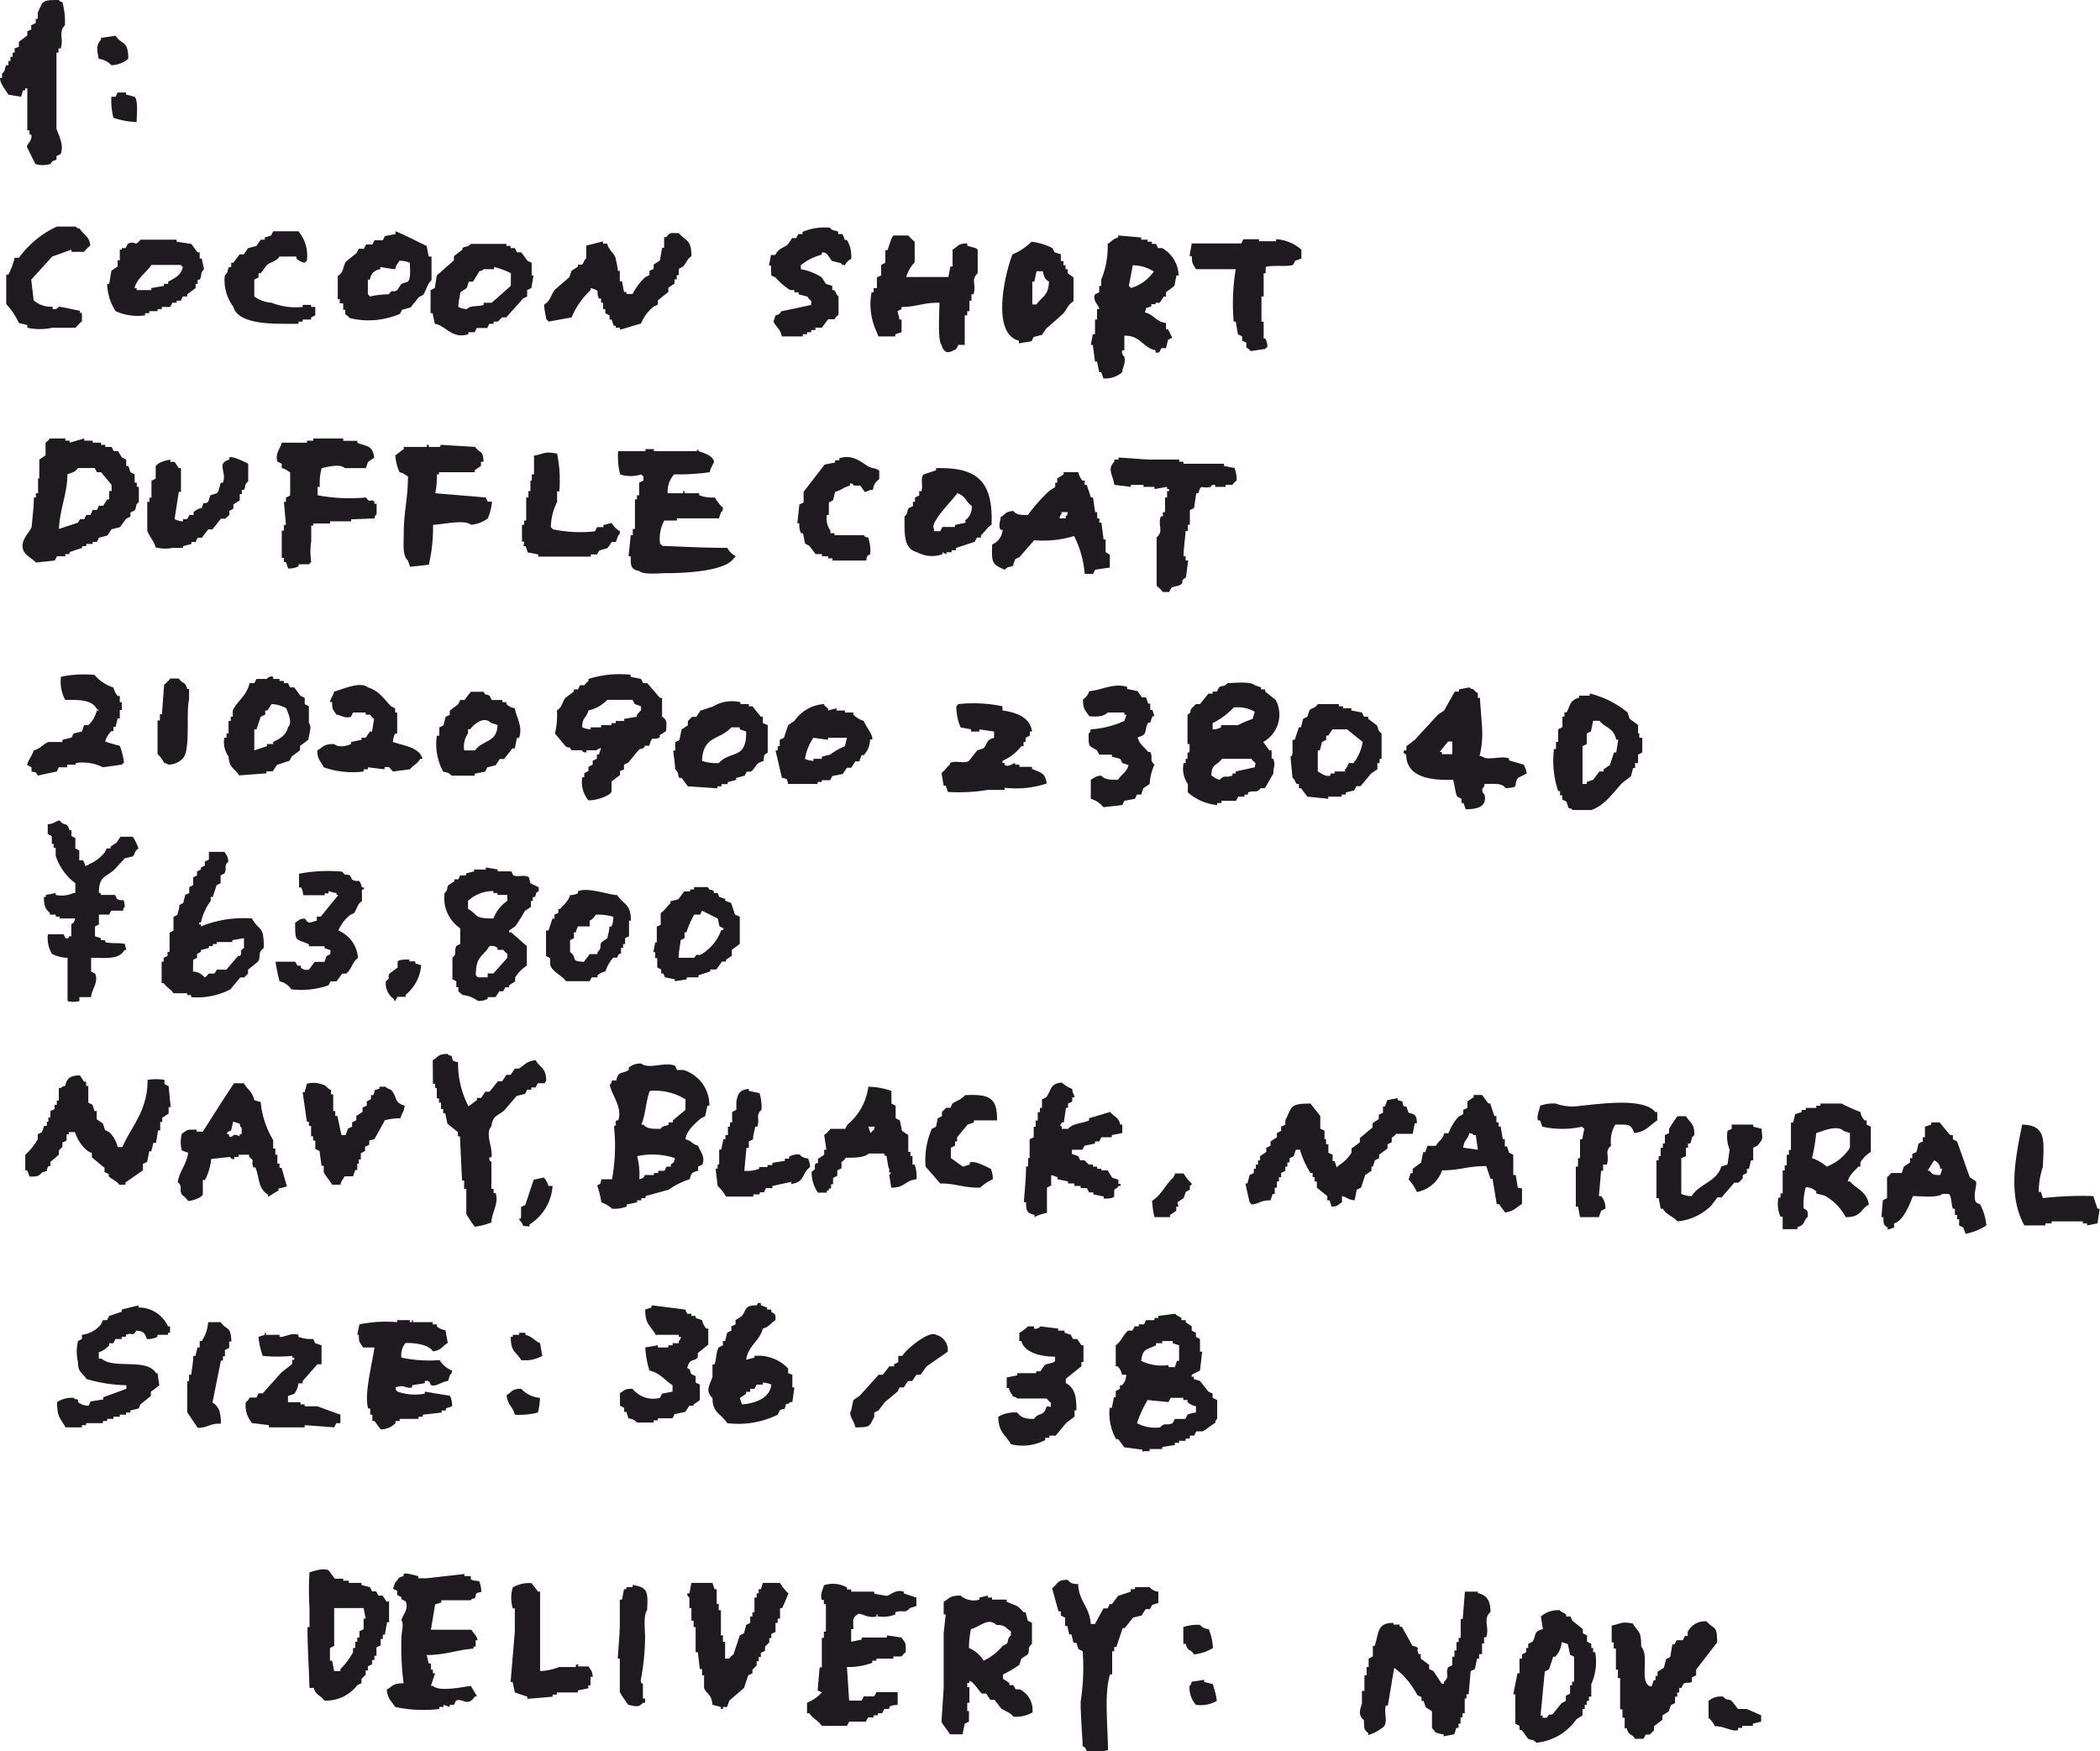 <svg xmlns="http://www.w3.org/2000/svg" viewBox="0 0 134.61 112.22"><defs><style>.cls-1,.cls-2{fill:#1e1a20;}.cls-1{fill-rule:evenodd;}</style></defs><g id="レイヤー_2" data-name="レイヤー 2"><g id="credit"><path class="cls-1" d="M1.35,6.2l.13-.41h.14V5.66h.13V8.35h.14v.27H2c.11.41-.3.59-.27.81l.54,1.08a1.58,1.58,0,0,0,.94,0c.09,0,0-.17.41-.27V10l.27-.13c.24-.58-.18-1.32-.27-1.62V3.37h.13V3.1h.14c.21-.62-.17-1,.27-1.48A4.65,4.65,0,0,0,4,.14C3.77.06,3.93.16,3.77,0c-1.09,0-1,.05-1.35.81v.4H2.29v.27L2,1.62v.27L1.75,2v.27l-.54.41V3L.94,3.1v.27H.81v.27H.67v.27H.54v.27H.4c-.15.28,0,.29-.27.54V5H0c0,.37.39.8.54,1.07Z"/><path class="cls-1" d="M7.14,4.18a1.78,1.78,0,0,0,1.08-.41c0-1.21-.39-.85-.81-1.48l-.94.14v.13c-.35.33-.23.76-.14,1.21A1.34,1.34,0,0,1,7.14,4.18Z"/><path class="cls-1" d="M8.08,5.93H7.54l-.13.27H7.14a4.47,4.47,0,0,0,.13,1.35,5.16,5.16,0,0,0,1.49.27c0-.45.11-1.42-.14-1.62l-.54-.14Z"/><path class="cls-1" d="M1.75,21a3.65,3.65,0,0,0,1.62,0H4.85a2.87,2.87,0,0,1,.4-.41v-.54H5.12v-.13s-1.29-.28-1.35-.27a.33.33,0,0,1-.4.14v-.14a1.65,1.65,0,0,1-1.21-.4L2,17.92l1.35-1.48L4.58,16v.14h.81a2.84,2.84,0,0,1,.4-.41c-.08-.63-.42-.65-.67-1.07-.27-.09-.12,0-.27-.14H3.64a6.32,6.32,0,0,0-2.43,2H.94a5.19,5.19,0,0,1-.4,1.08H.4v1.89a4.42,4.42,0,0,1,.81,1.21l.54.13Z"/><path class="cls-1" d="M49.44,17.65l.27.13a4.25,4.25,0,0,0,.94.81h.27v.14h.27v.13l.54.14c.08.05.1.18.27.27v.27l-1.88.4c-.11,0,0,.18-.41.27l-.13.4c.17.36.42.43.54.95h1.34v-.14h.27v-.13H52v-.14h.27V21h.41l.4-.54h.4s.13-.2.27-.27V19c-.17-.15-.14-.24-.27-.41h-.13v-.27l-.41-.13-.26-.41a3.6,3.6,0,0,0-1.35-.53V17a3.43,3.43,0,0,1,1.35-.68v-.13c.35-.11.51.44.67.54l.54.13c.15.15,0,.06.27.14a.88.88,0,0,1,.4-.41,2,2,0,0,0-.27-1.21h-.13L54,15h-.27v-.14c-.27-.16-.3,0-.54-.27a3.71,3.71,0,0,0-1.75.27V15h-.27l-.13.26h-.27l-.27.41c-.39.28-.54.21-.81.67h-.27l-.13.68h.13Z"/><path class="cls-1" d="M18.19,20.75h.94v-.14h.27v-.13h.54v-.14l.27-.13v-.54h-.27v-.13H19.4v.13a4.27,4.27,0,0,1-2-.27A2.13,2.13,0,0,1,16.3,19V17.92l.27-.14v-.27h.14l.4-.53c.33-.24.58-.21.81-.54H19v.13a1.16,1.16,0,0,0,.53.27c.12-.15,0,0,.14-.13a2.43,2.43,0,0,0-.54-1.89H17.51l-.13.27-.41.13v.14h-.26l-.27.4-.54.14-.27.4h-.27l-.41.54h-.13v.27h-.14c-.15.27,0,.3-.27.54a2.84,2.84,0,0,0,.54,2C15.22,20.63,16.85,20.75,18.19,20.75Z"/><path class="cls-1" d="M27.48,16.44l-.13-.68c-.68-.31-1.27-.65-2-.94V15l-.68.13-.13.27H24l-.13.27h-.41l-.13.27H23l-.14.27-.67.54c-.26.39-.11.66-.54.94v1.48h.13v.27H22v.41h.13v.26c0,.07.19.12.27.27a5.08,5.08,0,0,0,3.24-.27l.13-.26.54-.14.54-.67.27-.14c.22-.31.25-.69.54-.94V16.44Zm-1.34,1.61-.41.14-.27.4c-.35.22-.24-.13-.54.27a5.75,5.75,0,0,0-1.21.14c-.11-.15,0,0-.13-.14v-.94h.13a.76.76,0,0,1,.67-.67v-.14s.74.13.95.14c.08-.33.14-.3.27-.54a1.65,1.65,0,0,1,.67.13C26.28,17.24,26.35,17.86,26.14,18.05Z"/><path class="cls-1" d="M35.16,20.61l1.48-.27a5.06,5.06,0,0,1,1.22-1.75v-.13c.7.2.3.17.53.67h.14v.27h.13v.41h.14v.26l.27.14v.27h.13l.14.4h.13V21h.27v.13l1.35-.4a2.66,2.66,0,0,1,.81-1.08l.27-.13v-.27l.67-.54v-.27l.4-.27v-.27h.14v-.27h.13v-.4l.27-.14c.21-.23.27-.5.54-.67,0-1.08-.34-.94-.81-1.48-.57,0-.54-.07-.8.26h-.14v.68h-.13l-.14.81-.4.27v.27l-.27.13v.27l-.27.13a3.92,3.92,0,0,0-.81,1.08h-.4v-.13H40l-.13-.68h-.14v-.67h-.13c0-.27-.09-.54-.14-.81s-.44-.52-.54-.94h-.27v-.14l-1.07.27v.81c-.17.14-.16.32-.27.41h-.27v.13l-.41.27-.13.4-.94.81c-.28.39-.27.7-.68.95,0,.31.09.62.14.94C35.18,20.59,35.05,20.46,35.16,20.61Z"/><path class="cls-1" d="M56.31,21.56h1.08v-.14l.4-.13v-.81h-.13l-.13-.54.26-.13v-.14c1,0,1.31-.28,2.43-.27,0,.6-.13,2.41.13,2.7.18.62.49.53.95.26l.13-.26h.41V20.21H62v-.27h.14v-.67h.13v-.41h.13c.21-.64-.2-.92.27-1.35V16c-.08-.15-.55-.17-.67-.27v-.13c-.61,0-.57.19-.94.4v1.08h-.14l-.13.67h-2.7a2.35,2.35,0,0,1,.54-.94V15.49a2.93,2.93,0,0,1-.4-.4h-.94c-.16.08-.31.74-.41.94h-.13v.81l-.27.14v.67l-.27.13v.68H56v.27h-.13a4.11,4.11,0,0,0,.27,2.42Z"/><path class="cls-1" d="M74.5,15.9h-.27l-.13-.27h-.27v-.14h-.27v-.13h-.41v-.14l-1.48-.13v.13c-.38.11-.39.25-.67.41a5.49,5.49,0,0,1-.41,2.29v.4h-.13v.41l-.27.13c-.18.45.29.72.27.95h-.14v.67h-.13v.94h-.14l-.13.68h.13l.14,1.07h.13l.14.68h.13l.14.4a1.67,1.67,0,0,0,1.21-.4c0-.3.23-.53.13-1a.36.36,0,0,1-.13-.4h.13v-.94c1.09,0,1.12.74,2,.94v.13c.32.12.28-.21.4-.27h.27l.13-.53.27-.14-.27-.54h-.13v-.4c-.68-.1-.74-.52-1.35-.68.16-.52,0-.17.41-.4v-.13h.27V19.4h.27l.26-.4h.14v-.27l.54-.41.13-.67h.14A2.08,2.08,0,0,0,74.5,15.9Zm-2,2.56c-.12-.15,0,0-.14-.14L72.61,17a2.54,2.54,0,0,1,1.35.4A2.71,2.71,0,0,1,72.48,18.46Z"/><path class="cls-1" d="M8.77,31.2v-.27H8.63V30.4l-.27-.14-.13-.4H8.09v-.41l-.27-.13-.26-.41H7.29l-.14-.27h-.4v-.13H6.48v-.14H5.94v-.13H5.4V28.1l-.94.27v-.13H4.19V28.1h-1a1.1,1.1,0,0,1-.27.27v.81l-.4.27v1.21H2.44v.95H2.3v.27H2.17c0,.63-.09,1.25-.14,1.88-.12.36-.76.86-.54,1.49.13.34.58.54.81.8l1.21-.13.14-.27h.54v-.14h.27v-.13l.81-.27V35h.26v-.14h.41v-.13h.27l.13-.27.54-.14.27-.4.54-.14.4-.54.27-.13v-.27l.27-.13c.16-.25,0-.31.27-.54V31.2Zm-1.62.27H7V32H6.88l-.27.41H6.34l-.13.27H5.94L5.8,33H5.53l-.13.27H5.13L5,33.49l-1.22.41c.05-1.29.54-2.28.54-3.5.32-.14.48-.12.68-.41H6.07l.14.27h.27l.67.81Z"/><path class="cls-1" d="M18.06,29.72V30c.33.08.3.14.54.27v1.48l-.27.14v.27H18.2l.13,1.48H18.2V34h-.14v1.75h.14v.27h.13l.14.41a1.34,1.34,0,0,0,.67-.14v-.13h.67c.12-.15,0,0,.14-.14a4.44,4.44,0,0,1,0-1.34v-1h.13v-.13h1.08v-.14h1.35v-.13L24,33.22c.08-.26,0-.11.14-.27v-.67H24v-.13c-.29-.22-.26.14-.54-.27a11.11,11.11,0,0,1-3.1-.14V31.2h.14A3.55,3.55,0,0,1,20.62,30c.36-.07,1.16-.31,1.48,0h1.35l.14-.4.4-.27c-.1-.79-.46-.71-1.08-.95v-.13H22V28.1H20.08v.14h-.4v.13H18.06c-.07.34-.46.72-.27,1.22Z"/><path class="cls-1" d="M12.93,16.57H12.8v-.4h-.14l-.4-.54-.94-.14v-.13H9c-.37.51-.33,0-.81.27l-.14.27H7.81V16H7.68v.68H7.54v.4l-.4.27L7,18.19H6.87a3.33,3.33,0,0,0,.54,1.75,3.45,3.45,0,0,0,1.89.27v-.14h.27v-.13h.53v-.13h.27v-.14h.54l.14-.27h.27v-.13h.27l.13-.27H12v-.14l.54-.4v-.27h.13v-.27h.14c.17-.37,0-.4.27-.67Zm-2.15,1.48v.14h-.27v.13l-.81.14v.13H8.76v-.13H8.62c.18-.66.78-1,1.08-1.48h1.89c.11.15,0,0,.13.13C11.58,17.67,11.23,17.8,10.78,18.05Z"/><path class="cls-1" d="M76.66,17.25h2.55a13.3,13.3,0,0,0-.13,3.36h.13l.14.81.27.14v.27l.27.13v.27c0,.08.18.11.27.27l.94-.14c.12-.15,0,0,.14-.13a1.09,1.09,0,0,0-.14-.54H81V20.61h-.14V19H81V17.51h.13v-.4c.4-.14,1.35,0,1.75-.13l.14-.27.4-.14V16a2.69,2.69,0,0,0-1.62-.67v.13H80.7v-.13h-1l-.13.27H76.39l-.14.81h.14C76.42,17,76.47,16.89,76.66,17.25Z"/><path class="cls-1" d="M68.44,17.51v-.26H68.3V17h-.13v-.27H68V16.3l-.4-.13-.14-.27a4.05,4.05,0,0,0-1.34-.41,3.72,3.72,0,0,1-1.22.81c-.5,1.26-1.37,5.09.41,5.53V22l.81-.13.13-.27.54-.14.27-.4,1.08-.95c.27-.3.3-.58.67-.8V17.78Zm-2,2h-.27V18.05h.13l.14-.67h.4c.08.36.14.51.4.67C67.2,19,66.76,19,66.42,19.54Z"/><path class="cls-1" d="M26.15,30.53c0,1.43-.27,2.3-.27,3.64,0,.68-.1,1.43.27,1.75l.13.4,1.21-.13a11,11,0,0,0,.27-2.56c.54,0,2-.37,2.43,0a2.08,2.08,0,0,0,1.08-.41,3.8,3.8,0,0,0,.27-1.07h-.27l-.14-.27-3.23-.27A5.21,5.21,0,0,0,28,30.4h.14v-.14h2.29v-.13l.4-.27v-.27H31c-.05-.82-.23-.48-.54-.95l-2.16-.13c-.19,0,.05.08-.13.13h-.68v-.13h-.13v.13H25.88v.14l-.54.4a3.09,3.09,0,0,0,.27,1.08C25.93,30.34,25.9,30.4,26.15,30.53Z"/><path class="cls-1" d="M34.08,17.65v-.81l-.27-.13-.4-.54h-.27L33,15.9h-.27v-.14h-.27v-.13H30.18c-.24.26-.32.11-.54.27V16l-.54.41v.27L28,17.65l-.13.81-.27.13v1.48h.13l.14.68c.71.11,1.1,1,2.15.67v-.13h.41l.13-.27h.67l.14-.27h.27v-.14h.27l.27-.27h.27l1.08-1.21.26-.13v-.41l.27-.13.14-.81Zm-1.34.67L31.52,19.4H31v.14c-.37.13-.81,0-1.08.27a1.49,1.49,0,0,1-.54-.14c0-.31.09-.63.13-.94l.41-.27.13-.41h.27l.41-.67c.29-.05.25-.13.27-.13h.67v-.14a5.27,5.27,0,0,1,1.08.4Z"/><path class="cls-1" d="M41.1,30.4c.12.15,0,0,.14.13v.27l-.27.13v.81h-.14V32H40.7V33.9h-.14v.4h-.13l-.14,1.35h.14c0,.63,0,.83.54.94.29.26,1.23.14,1.75.14,1.4,0,3.8-.16,4.31-.95.15-.11,0,0,.13-.13a1.4,1.4,0,0,1-.54-.54c-1.41,0-2.95-.08-4.17-.13-.12-.16,0,0-.14-.14a2.43,2.43,0,0,1,.27-1.48h.81v-.14h2.69l.14-.4c.15-.15.06,0,.13-.27a2.9,2.9,0,0,1-.53-.67,2.41,2.41,0,0,1-1-.14v-.13h-.94v-.14c-.19,0,0,.1-.14.14h-.94a1.61,1.61,0,0,1,.41-1.21,14.5,14.5,0,0,0,2.29-.14c0-.19.27-.62.27-.67-.07-.37-.59-.55-1-.68v-.13l-.13.13H41.91v-.13h-.54v.13H39.62a4.77,4.77,0,0,0,.13,1.49A2.15,2.15,0,0,0,41.1,30.4Z"/><path class="cls-1" d="M33.56,35h.13l.14.4.67.13v.14h3.37v-.14h.4l.14-.26.53-.14.27-.4h.27l.14-.41c.15-.15.06,0,.13-.27a1.34,1.34,0,0,1-.54-.54l-.53.14v.13h-.41l-.13.27a8.59,8.59,0,0,1-2.7-.13c-.11-.15,0,0-.13-.14a3.65,3.65,0,0,1,.4-1.61v-.68h.14a8.46,8.46,0,0,0-.14-2.42c-.86-.16-.74,0-1.48.13V30.4h-.14v.4H34v.67h-.13v.41h-.14v1.48h-.13v.27h-.14v1.08h.14Z"/><path class="cls-1" d="M11.06,35.11h.67V35l.54-.14v-.13h.27l.13-.27h.27l.41-.54h.27l.54-.68h.27L14.7,33v-.26l.26-.14v-.27l.41-.27v-.4h.13v-.27h.14c.15-.28,0-.33.27-.54V29.72s-1-.54-1.21-.4v.13c-.86.27-.14.77-.41,1.48h-.13c-.11.25-.09.52-.27.68l-.41.13-.13.41c-.32.26-.26-.15-.41.4a1,1,0,0,0-.53.27V33h-.27l-.14.27h-.27v.14a1.36,1.36,0,0,1-.54-.14l.27-1.75h.14V30h-.14l-.27-.4h-.27v-.14a2.08,2.08,0,0,0-.81.27l-.13.14v.8l-.27.14v1.08H9.58v.27H9.44V34c.12.38.43.66.54,1.08A2.46,2.46,0,0,0,11.06,35.11Z"/><path class="cls-1" d="M51.34,34.17h.13l.14.67.27.14.4.53h.41v.14h.4v.13h.27v.14h2.16c.08-.32,0-.25.26-.41a2.59,2.59,0,0,0-.13-1.07c-.24,0-.27-.14-.27-.14H53.49v-.13h-.26V34A1.32,1.32,0,0,1,53,33h.13v-.8l.27-.14.13-.54c.45-.12.45-.25.95-.4v-.14c.24,0,.21.12.27.14h.4l.27.4c.2,0,.22-.13.54-.13a.87.87,0,0,1,.4-.68v-.53c-.07-.15-.51-.18-.67-.27-.4-.22-1-.84-1.89-.54v.13h-.27v.14l-.67.13-1.35,1.75v.68l-.27.13-.13,1.21h.13A1.25,1.25,0,0,0,51.34,34.17Z"/><path class="cls-1" d="M72.49,31.2v-.13h.81v.13H74v.14l.81-.14v.14h.13v.13h-.13v.41h-.13v.94h-.14v.27h-.13c-.22.62.21.92-.27,1.35v3.1a2.43,2.43,0,0,1,.4.4h.4l.14-.27c.2-.12.53-.09.67-.27s-.13-.14.27-.4l.14-1.08H76v-.27h-.13c0-.54.09-1.08.13-1.62h.14v-.4h.13v-.94l.27-.14.14-.94h.13c.21-.67.19-.25.81-.41,0,0,0-.17.27-.13v.13h.67v-.13H79a.94.94,0,0,1,.27-.27,2.11,2.11,0,0,0-.14-.81l-.67-.13v-.14H75.86v-.13h-.27v-.14h-2l-1.89-.13v.13h-.27v.14c-.49.48-.08.86,0,1.48Z"/><path class="cls-1" d="M60,30v.14l-.81.27c-.21.27,0,.73-.13,1.07h-.14v.27l-.27.14v.27h-.13v.27l-.27.13c-.16.25,0,.3-.27.54,0,1.12-.07,2.07.81,2.29a2,2,0,0,0,1.62.13v-.13l.26.13v-.13H61v-.13h.27v-.14l1.21-.4.14-.27h.26V34.3c.26-.22.38-.49.68-.67C63.66,30.88,62.69,29.93,60,30Zm1.89,3.37v.13l-.68.14v.13h-.8l-.14.27h-.4V33.9c-.3-.43,1.21-1.84,1.48-2.29.55.15.54.54.94.81A1.05,1.05,0,0,1,61.85,33.36Z"/><path class="cls-1" d="M70.87,35.38v-.81h-.13l-.14-1.08h-.13v-.27h-.14v-.4H70.2l-.14-.94h-.13l-.27-.81h-.13V30.8h-.14a1.15,1.15,0,0,1-.27-.54h-.94v.14l-.41.26v.27h-.13v.27l-.4.27A11.45,11.45,0,0,0,65.89,33c-.49,0-.73,0-.94-.26-.57.07-.44.19-.81.4,0,.23-.17.56,0,.81h.13a1.1,1.1,0,0,1-.67.94c-.05,1.18,0,1.28.81,1.62.22-.26.34-.13.54-.27,0-.14.09-.27.13-.41l.27-.13.94-1.08a6.77,6.77,0,0,0,2.56-.27,6.5,6.5,0,0,1,.68,2.43h.53l.14-.27.94-.14v-.81Zm-2.56-2.29v.13h-.4c.08-.26,0-.11.13-.27v-.13h.41C68.37,33.09,68.47,32.94,68.31,33.09Z"/><path class="cls-1" d="M3.91,43.37a2.43,2.43,0,0,0,.27,1.48c1,0,1.66,0,2,.54.08.17.16,0,.13.14H6.2a1.75,1.75,0,0,1-.54.94H5.39l-.14.41L4.72,47l-.14.27L4,47.41v.14H3.1c-.32.12-.52.44-.94.54-.08.31-.45.78-.41.94l.27.14v.27c.32.08.25,0,.4.26l1.22-.26.13-.27h.54V49h.54V48.9a2.92,2.92,0,0,1,1.75.27L7.81,49c.12-.15,0,0,.14-.13a4.73,4.73,0,0,0-.27-1.08,8.26,8.26,0,0,1-.94-.27,1.54,1.54,0,0,1,.4-.67h.13v-.27h.14l.13-.54h.14v-.54h.13V45H7.68v-.4H7.54a1.37,1.37,0,0,1-.27-.54,2.6,2.6,0,0,1-1.21-.81A7.29,7.29,0,0,0,3.91,43.37Z"/><path class="cls-1" d="M42.44,45.93V44.72H42.3l-.81-.94h-.27l-.13-.27-.67-.14v-.13a6.64,6.64,0,0,0-2.7.27v.13a3.31,3.31,0,0,0-.27.27h-.27l-.13.27h-.27v.14l-.54.4c-.23.33-.2.59-.54.81A4.74,4.74,0,0,1,35.57,47l.67.81c.25.19.19-.06.4.27h.68s0,.17.27.13v-.13h.67s0-.09.27-.14l-.14.41h-.13v.27l-.27.13V49l-.27.14v.27l-.27.13v.27h-.13a1.86,1.86,0,0,0,.4,1.48,2.63,2.63,0,0,0,1.35-.4l.13-.14v-.67l.54-.41v-.26L40,49.3V49l.27-.13.67-.81c.26-.19.2.06.41-.27h.27c.2-.76.23-.28.67-.54v-.14l.41-.26C42.72,46.31,42.79,46.16,42.44,45.93Zm-1.35-.4c-.14.1-.13.16-.27.27v.13l-.81.14v.13h-.54v.14H39.2v.13h-.67v.14h-.67v.13a1.52,1.52,0,0,1-.54-.13c0-.67.27-.58.4-1.08a2.45,2.45,0,0,0,1.21-.68h1.62l.14.27.4.14Z"/><path class="cls-1" d="M19.8,46.34V45.26l-.27-.14v-.4l-.27-.13-.4-.54h-.27l-.13-.27h-.27v-.14h-.27v-.13h-.41v-.14a.34.34,0,0,0-.4.14h-.67l-.14.27H16c-.21.86-.78,1.11-1.08,1.75v.4h-.13v.27h-.14V47h-.13v.27h-.14a1.58,1.58,0,0,0,.27,1.21c.05.77.39.74.68,1.21l1.75-.13v-.13h.4l.27-.41.81-.27.14-.27.53-.4v-.27l.54-.41C19.83,46.93,20,46.57,19.8,46.34Zm-1.34.27c-.14.54-.5.7-.95.94v.13h-.4v.14l-.81.27V46.74h.14l.27-.81L17,45.8v-.27h.14l.27-.41a2.06,2.06,0,0,1,.94.27C18.46,45.7,18.77,46.28,18.46,46.61Z"/><path class="cls-1" d="M10.78,49a1.27,1.27,0,0,0,.94-.4c.51-.5.19-2.94.4-3.78v-.67H12c-.16-.55-.27-.27-.54-.67h-.54a2.42,2.42,0,0,1-.4.4l-.14,1.89h-.13v.4H10.1v2.16a1.68,1.68,0,0,1,.41.54C10.78,49,10.62,48.88,10.78,49Z"/><path class="cls-1" d="M81.51,48.63v-.54h-.14l-.4-.54a2,2,0,0,0,.8-2.7l-.67-.53v-.14h-.27v-.13l-.4-.14c-.28-.25-1.25-.15-1.75-.13-.24.27-.3.11-.54.27l-.14.27h-.27v.13h-.27l-.54.67h-.26l-.27.27c-.19.24.06.2-.27.41v1.88h.13v.54h-.13v.41H76v.27h-.13a1.73,1.73,0,0,0,.27,1.34v.54a3.32,3.32,0,0,0,1.88.81v-.13h.27v-.14h.94l.14-.27h.4v-.13H80v-.14c.45-.17.51.09.81-.27h.27l.54-.94c0-.48.16-.48,0-.94Zm-1.08.54-1.22.27v.13H79v.13c-.45.18-.5-.08-.81.27-.33-.08-.3-.14-.54-.27,0-.78.37-.62.67-1.07h1.89a1.66,1.66,0,0,0,.27.27Zm-.14-3.1a7.59,7.59,0,0,0-.94.4H78.27v.14a1.07,1.07,0,0,1-.54.13v-.4a4.75,4.75,0,0,0,1.35-1,2.22,2.22,0,0,1,1.35.27Z"/><path class="cls-1" d="M23.71,46.88l-.27.4h-.27v.13l-.67.14v.13c-.29.14-.83.24-1.08,0-.69,0-.68.18-1.08.41,0,.6.22.67.41,1.08a5.52,5.52,0,0,0,2.56.27V49.3h.27v-.13l1.07.13v-.13c.4-.07.34.1.41.13l.13.14,1.08-.14c.22-.26.49-.36.67-.67h.14c-.19-.75-1.21-.84-1.89-1.08a1.09,1.09,0,0,1,.14-.54h.13V45.66h-.13v-.27l-.27-.13c-.44-.46-.77-1-1.48-1.21-.48-.42-1.72.16-2.16.27-.05.23-.28.55-.27.67h.14c0,.58.08.46.27.81.25,0,.57.28.94.13l.13-.27h.81v.14h.27c.05,0,.12.19.27.27l-.13.81Z"/><path class="cls-1" d="M71,45.66h1.07v.14h.14l-.14.4a6.09,6.09,0,0,1-2.15.54c-.08.27,0,.12-.14.27,0,.94,0,.72.54,1.08l.14.27h.81v.13l.54.14.13.27.4.13c-.13.49-.45.57-.67.94-.53,0-.84,0-1.08-.27-.43.06-.39.13-.67.27v1.22a1.62,1.62,0,0,1,.81.54l1.21-.14.13-.27.68-.13.13-.27h.27l.14-.41.4-.27A3.56,3.56,0,0,1,74,49c-.36-.32-.06-.43-.27-.81h-.13c-.25-.33-.56-.48-.68-.94.72-.18.38-.44.68-.94h.13l.14-.41H74l-.13-.4h-.14v-.41h-.13l-.14-.4h-.27l-.27-.4-.67-.14v-.13c-.84-.28-1.71.23-2.43.27a.94.94,0,0,1-.4.53c0,.7.17.69.4,1.08C70.32,45.94,70.74,45.93,71,45.66Z"/><path class="cls-1" d="M97.67,49l-.94-.27v-.13c-.56-.2-1.37.19-1.75-.14h-.14A6.1,6.1,0,0,0,95,46.61l-.14-1.89h-.13v-.27c0-.06-.19-.12-.27-.27-.27-.08-.12,0-.27-.13l-.67.13v.14h-.27l-.68,1.21-.4.27-1.48,1.61-.54.41v.27H90c-.08.25.08.19.14.27,0,1.41,1.49,1.67,3,1.61.11.28.13.81.27,1.08l.27.14v.27h.13l.14.4c.71,0,1.39-.14,1.21-.94a.37.37,0,0,1-.13-.41s.1,0,.13-.27c.59,0,1.11-.08,1.35.27,1-.06.42-.18.81-.67l.54-.27A1.55,1.55,0,0,0,97.67,49Zm-4.58-.67h-.67v-.14h-.14l.54-.67h.27Z"/><path class="cls-1" d="M33,45.39a1,1,0,0,1-.54-.27V45H32.2v-.14h-.68l-.13-.26c-.28-.19-.19.06-.4-.27h-.81l-.41.53H29.5l-.13.27-.54.41v.27l-.27.13-.13.54-.27.14v.53H28a3.7,3.7,0,0,0,.41,2.3c.29.06.38.08.53.26h1.49v-.13l.67-.13.13-.27.54-.14.27-.4h.27l.54-.68H33l.13-.67h.14C33.54,46.54,33.07,45.92,33,45.39Zm-2.56,2.7h-.68A1.43,1.43,0,0,1,30,47v-.27h.14c.21-.28.85-.89,1.34-.4l.41.13C31.87,47.61,30.92,47.41,30.45,48.09Z"/><path class="cls-1" d="M105.08,47.28V47H105v-.54l-.54-.4-.14-.41a6.19,6.19,0,0,0-2.42-1.21v.14h-.68v.13c-.59.16-.55.48-.8.94h-.14v.27h-.13v.68l-.27.13v.81h-.14V48h-.13a6.18,6.18,0,0,0,.27,2.7H100v.27h.14v.27l.27.13.13.41c.27.08.12,0,.27.13H102c.9-.31,1.41-1.14,2-1.75l.54-.41.14-.53h.13V48.9H105v-.54l.27-.14v-.94Zm-1.48.94h-.14l-.27.81-.4.27v.14h-.27l-.4.53-.41.14v.13h-.27V47.82l.27-.14V47l.27-.13.14-.68h.4c.41.48.91.44,1.08,1.21h.13Z"/><path class="cls-1" d="M48.9,46.34v-.41h-.13l-.54-.67H48v-.14h-.54V45a2.35,2.35,0,0,0-1.75.27l-.81.27-.27.4h-.27l-.27.27v.27l-.4.27-.14.67-.27.14v.54h-.13s.13.92.13,1.21c.28.23.12.31.27.54h.14l.4.54,1.89.13v-.13h.27v-.14h.4v-.13l.54-.14v-.13l.54-.14.14-.26h.26c.35-.25.23-.52.81-.68.05-.4,0-.37.27-.54V46.47ZM46.07,48.9A2.75,2.75,0,0,1,45,48.76c.06-1.64,1.15-1.32,1.88-2.15h.54v.13l.41.14C47.85,48.72,46.86,48.05,46.07,48.9Z"/><path class="cls-1" d="M61.43,45.12c-.11.16,0,0-.13.14a3.52,3.52,0,0,0,.27,1.35l.67.13v.14h.54v-.14l.94.14v.4c-.53.15-.38.32-.67.67l-.41.14-.53.67c-.32.21-.82-.06-1.22.14V49c-.23.17-.32.37-.54.54l.14.81h.13l.14.4a11.5,11.5,0,0,0,2.56-.13H64.4v-.14a6.19,6.19,0,0,0,2.69-.27c-.08-.71-.41-.69-.94-.94v-.13h-.81V49h-.27V48.9c-.13,0-.4.28-.67.13V48.9h-.14v-.14a3.24,3.24,0,0,0,1.21-.94h.14v-.27h.13v-.27l.27-.14v-.26h.14c-.1-.9-1-1.23-1.89-1.35v-.27A9.2,9.2,0,0,0,61.43,45.12Z"/><path class="cls-1" d="M55.37,46.2a1.64,1.64,0,0,1-.67-.4v-.14h-.54v-.13h-.54v-.14l-.54.14v-.14a.55.55,0,0,1-.27-.27,2.51,2.51,0,0,0-1.89,1.08l-.4.27-.27.81-.27.13v.41h-.13v.27h-.14c.14.58.27,1.17.41,1.75.36.1.3,0,.4.4h1.89v-.13h.27V50h.53l.14-.27.67-.13.27-.4h.27l.27-.41h.27c0-.13.09-.27.13-.4h.14a1.49,1.49,0,0,0,.4-1h.14C56,47.15,55.45,46.47,55.37,46.2Zm-1.21,1.62a4.13,4.13,0,0,0-.95.54l-.53.13v.14h-.54v.13a1.52,1.52,0,0,1-.54-.13,3.3,3.3,0,0,1,.54-1.35l.94.13v-.13h1.21Z"/><path class="cls-1" d="M88.24,46.47l-.54-.4v-.14h-.27l-.13-.27-.68-.13v-.14h-.53v-.13h-.27v-.14H84.47c-.21.32-.39.22-.54.41l-.13.4-.27.14-.14.54h-.13l-.27.8h-.14v.81c0,.25-.13.27-.13.27l.13,1.35c.18.14.14.24.27.4h.14v.27h.13l.41.54,1.34.14v-.14H86v-.13h.27v-.14l.54-.13.13-.27h.27l.68-.81.4-.27v-.4h.14v-.27h.13V47C88.25,46.78,88.4,46.7,88.24,46.47ZM86.76,48.9h-.27c-.13.1-.1.27-.27.4v.14h-.67v.13h-.27v.13c-.35.1-.61-.17-.81-.26V48.09h.13l.14-.54.27-.14v-.27h.13l.27-.4h.94l1,.81A3,3,0,0,1,86.76,48.9Z"/><path class="cls-1" d="M43.81,68.57H43.4l-.13-.27c-.64-.28-1.69.25-2.16-.14a1.05,1.05,0,0,0-.81.27v.14c-.44.29-.64,0-.8.67h-.27c-.08.27,0,.11-.14.27.1.66.83,1.42.54,2.29H39.5c-.14.33.13.15-.14.4a11.91,11.91,0,0,1-.13,3.37h-.68c-.08.32,0,.25-.27.4a6.82,6.82,0,0,1,.27,1.08,1.93,1.93,0,0,1,.68.41,2.19,2.19,0,0,0,.94-.14v-.13l.67-.14v-.13h.27v-.14h.27v-.13l1.48-.41a4.87,4.87,0,0,1,1.35-.67c.1-.39.15-.45.54-.54v-.27l.27-.13c.22-.53-.19-.9-.27-1.21-.46-.13-.35-.29-.81-.41.08-.58.6-1,1-1.35l.26-.13.14-.67h.13A2.35,2.35,0,0,0,43.81,68.57ZM43,74.63v.13h-.27l-.14.27h-.4v.14h-.27v.13h-.54c-.11,0,0,.18-.4.27a4.68,4.68,0,0,0-.14-1.48,4.59,4.59,0,0,1,2.43.13C43.18,74.56,43.2,74.45,43,74.63Zm.94-3.51-.81.68v.13h-.27v.14c-.27.15-.29,0-.53.27-.55,0-.87,0-1.08-.27h-.14c.28-.66.29-1.51.54-2.16a3.72,3.72,0,0,1,2.29.54Z"/><path class="cls-1" d="M71.16,71.26l-1.35.4v.14c-.5.22-1,.16-1.35.54h-.4V72.2c-.18-.15-.11,0,0-.27h.13l.14-.94h.13v-.27l.27-.13v-.27h.14c0-.19-.13-.23-.14-.54a1.89,1.89,0,0,1-.67-.41c-.78.09-.63.45-1,.95l-.27.13V71h-.13v.27h-.14v.54h-.13v.4h-.13v.68L66,73v1.21H65.9v.54h-.13c0,.77-.09,1.53-.14,2.29h.14c0,.57.06.7.54.81V78a2.41,2.41,0,0,1,.8-.27V76.11l.27-.14V75.3l.41.14v.13l.67.14v.13h.41V76h.4v.14h.4l.14.27h.27v.13l.67.14v.13c.29,0,.55,0,.67-.13v-.41c0-.06.2-.1.27-.27h.14v-.13h-.14v-.27l-.4-.13L71,75h-.4V74.9h-.27v-.14h-.27v-.13h-.27l-.27-.27h-.27l-.14-.27-.4-.14v-.27h.67l.14-.26.67-.14v-.13h.27l.14-.27h.67v-.14l.67-.13v-.54h-.13C71.7,71.58,71.42,71.58,71.16,71.26Z"/><path class="cls-1" d="M58.63,74.63h-.14v-.54h-.13v-.27h-.14V72.74l-.4-.27-.14-.67-.27-.14v-.8l-.27-.14v-.81a4.72,4.72,0,0,0-1.48-.27,3.76,3.76,0,0,1-1.34,2.43l-.14.27h-.94a2.21,2.21,0,0,1-.41.4l.14.94h-.14V74l-.4.27v.27h-.14c-.19.4.15.27-.26.54a2.26,2.26,0,0,0,.4,1.35H53v-.14h.13v-.13h.14v-.27h.13v-.4l.27-.14V75l.27-.13v-.41s.2-.11.27-.27c.61,0,1.19,0,1.48-.27h1v.14h.13l.14.81H57v.27h.13L57,75.3l.13.81c.91,0,.83-.45,1.62-.54A2.4,2.4,0,0,0,58.63,74.63Zm-2.7-2.16c-.11.15,0,0-.13.14l-.14-.41h.41C56,72.47,56.09,72.32,55.93,72.47Z"/><path class="cls-1" d="M48.66,74.9a2.13,2.13,0,0,1-.95.13l.14-1.48H48v-.4l.27-.14c0-.27.09-.54.14-.81h.13c.19-.56-.14-.69.27-1.08a2.77,2.77,0,0,0-.13-1.07L48,69.91v-.13c-.6.07-.69.29-.8.81v.53l-.27.14v.67h-.14v.27h-.13v.54H46.5V73h-.13l-.14.67H46.1v.95H46v.27h-.13L46,76a2.94,2.94,0,0,1,.54.68h1.75v-.14h.41v-.13h.27l.13-.27h.41V76l1.21-.26v.13c.9-.11.66-.7,1.21-1.08a1.58,1.58,0,0,0-.13-.54c-.3-.06-.39-.08-.54-.27a1.28,1.28,0,0,0-.68.14v.13h-.27v.14l-.8.13v.14H49.2v.13h-.54Z"/><path class="cls-1" d="M61.86,70.18c-.23.28-.49.33-.81.54l-.13.27h-.27l-.27.27v.27l-.27.13L60,72.2l-.27.14a5,5,0,0,0-.4,2.42l.94,1.08c1.06,0,1.4.28,2.56.27a2.94,2.94,0,0,1,.81-.54,1.62,1.62,0,0,0-.13-.67c-.29-.12-.94-.52-1.35-.41v.14l-.41.13c-.07,0-.67-.47-.8-.54v-.67l.27-.13v-.27h.13v-.27l.67-.81.41-.14V71.8h1.48C63.94,70.27,63.34,70.12,61.86,70.18Z"/><path class="cls-1" d="M97.29,76.11l-.13-.81H97V74l-.27-.13-.13-.4h-.14V73h-.13l-.14-.81h-.13v-.27h-.14v-.4h-.13l-.27-.81H95.4l-.4-.54h-.54v.14l-.4.27V71l-.27.13v.27l-.27.14a3.08,3.08,0,0,0-.67,1.08h-.27c-.12.43-.35.47-.54.81H91.5l-.14.4h-.13l-.14.67-.54.41v.27h-.13l-.13.4a3,3,0,0,1,.53.81A2.13,2.13,0,0,0,92.44,75c1.2,0,1.6-.28,2.83-.27l.27.81h.13l.27,1.62h.14l.4.54c.57-.07.69-.33,1.08-.54v-1Zm-3.5-2.56c.07-.56.28-.47.4-.94.27.08.12,0,.27.13h.14l.13.94Z"/><path class="cls-1" d="M84.9,73v-.54l-.27-.13v-.81L84,70.72c-1.37,0-1.17.22-1.61,1.08v.27l-.27.13v.27l-.27.14v.27l-.41.27v.27l-.27.13v.27l-.4.27v.27h-.13v.27h-.14v.27h-.13v.27l-.27.13-.14.54h-.13l.27,1.21c.15.12,0,0,.13.14.59-.08.5-.26,1.21-.27l.14-.41h.13v-.4h.14v-.4h.13v-.27h.14v-.27l.27-.14v-.27h.13v-.27h.14v-.27l.27-.13.13-.41h.27A5.75,5.75,0,0,0,84,75.17h.14v.27h.13v.27h.14v.4l.67.54v.27h.14l.13.4c.44,0,.39-.12.67-.27v-.4c.4.1.34.22.81.27l.14-.68.27-.13.27-.81.4-.27v-.27H88l.13-.4.27-.14V74l.54-.4v-.27l.27-.13v-.27c.05-.09.18-.1.27-.27h1.07l.14-.68h.13c0-.49-.1-.57-.53-.67l-.14-.4H90c-.24-.35.14-.27-.41-.41v-.13l-.67.13-.14.41h-.13v.4l-.27.13v.27l-.4.27v.27l-.81.68v.27l-.54.4v.27a2.51,2.51,0,0,1-.81.81c-.12.15,0,0-.14.13l-.13-.4h-.13V74l-.27-.13v-.54H85V73Z"/><path class="cls-1" d="M101.33,70.86a3.15,3.15,0,0,1-1.61-.14,2.47,2.47,0,0,0-1,.14c0,.15-.26.71-.13.94h.13l.14.4a5.82,5.82,0,0,0,2.56,0c.11.15,0,0,.13.14l-.13.67h-.14v1.21h-.13v.54h-.14v2.56h.14l.13.68h1.21l.14-.41.27-.13a1.08,1.08,0,0,0-.27-.81h-.14l.14-1.62h.13v-.4H103c.19-.6-.18-.82.27-1.21a2.07,2.07,0,0,1,.27-1.35c.85,0,1-.06,1.21.54.79-.09,1-.51,1.48-.81v-.54h-.13C105.34,70.33,102.64,70.74,101.33,70.86Z"/><path class="cls-1" d="M119.25,74.76v-.27a2,2,0,0,1,.67-.67V72.2l-.27-.13V71.8h-.13a1.06,1.06,0,0,1-.27-.54,11.5,11.5,0,0,1-1.21-.54h-1.35v.14h-.27V71h-.67v.13h-.27v.14l-.41.13-.13.54h-.14v1.75h-.13V74h-.14v.68h-.13V75h-.13v1.48h-.14v.27H114a2,2,0,0,0,.13,1.22h.14v.8h.94v-.13c.54-.16.34-.37.67-.67,0-.41,0-.37-.27-.54a4.11,4.11,0,0,1,.14-1.35,1,1,0,0,1,.67.27v.13l.54.14A3.37,3.37,0,0,1,118.31,78c1,0,.91-.47,1.48-.81-.1-.82-.8-1-1.21-1.48h-.14c.12-.45.42-.64.68-.95Zm-.67-1.21a3,3,0,0,1-1.49,1.21,2.72,2.72,0,0,0-.94-.54,11.68,11.68,0,0,0,.27-1.61c.37-.09,1.31-.56,1.75-.14l.41.14Z"/><path class="cls-1" d="M27.75,69.45h.14v.27H28v.67h.14v.27h.13v.41h.14v.27h.13l.14.67.67.54v.27h.13c.05.94.09,1.89.14,2.83h.13v.54h.14V77.8a8.14,8.14,0,0,0,.54.81,4.17,4.17,0,0,0,1.07-.27c0-.6.5-1.24.27-1.88h-.13v-.27h-.14V74.44s-.17,0-.13-.27h.13c.12-.6-.44-1.52,0-2,.09-.7.38-.63.81-1l.81-.94.54-.13.13-.27h.27v-.14h.27l.14-.27h.4c.18-.08,0-.06.14-.13,0-.88-.37-.83-.68-1.35-.6.07-.69.31-1.07.54H33l-.27.4h-.27l-.27.41h-.27l-.54.67h-.27l-.27.4h-.27v.14l-.54.4a6,6,0,0,1-.67-2.83c-.37-.1-.31,0-.41-.4-.26-.08-.11,0-.26-.13-.62,0-.58.19-.95.4Z"/><path class="cls-1" d="M108.07,74.09v-.54h.13v-.27h.14c.15-.28,0-.33.27-.54,0-.79-.27-.75-.54-1.21h-.54a7.59,7.59,0,0,0-.54.81v.27l-.27.13v.54h-.13v.27h-.14v.54h-.13v.27h-.14v2.42h.14l.13.68h.14c.24.41.64.47.94.81a3.55,3.55,0,0,0,2.15-1l.41-.54h.27l.81-.94h.27l.27-.27V75.3l.27-.13V74.9h.13l.13-.54h.14v-.81l.27-.13c.42-.5.3-.42.27-1.08l-.54-.14v-.13H111v.27l-.27.13a2.33,2.33,0,0,0,.14,1.21l-.14.95-.4.13c-.26.95-1.43,1.12-1.89,1.89a1.6,1.6,0,0,1-.67-.14V74.22Z"/><path class="cls-1" d="M126.93,77.19l-.27-.14c-.22-.44.09-1.14,0-1.34l-.4-.27-.81-2.29-.27-.14v-.27H125l-.67-.81h-.54v.14l-.4.13v.68h-.14v.27l-.27.13-.13.54-.27.13v.27h-.14v.27l-.4.27-.14.41h-.67a1.64,1.64,0,0,1-.27.27v1.34l-.27.14L120.6,78h.13c0,.45,0,.49.27.67v.13l.41-.13V78.4c.6-.16,1-1.22,1.21-1.75.53,0,1.59.13,1.88-.14h.41c.2.12.16.7.27.95h.13v.4h.14v.27h.13v.4l.27.14.14.4a3.77,3.77,0,0,0,1.34-.54A3.69,3.69,0,0,0,126.93,77.19Zm-2.56-1.89c-.38,0-.49,0-.67-.27h-.14l.41-.67a.61.61,0,0,1,.4.54h.13Z"/><path class="cls-1" d="M129.62,72.07c-.44,2.17-.92,4.53.14,6.46h1.35V78.4h.4v-.13h2v.13h.27v.13l.67-.13.14-.94h-.14l-.27-.81a22,22,0,0,0-3.23.13l-.13-.4h-.14a5.33,5.33,0,0,1,.27-1.62C131,73.16,131.22,72.1,129.62,72.07Z"/><path class="cls-1" d="M4.18,69.59c-.27.08-.12,0-.27.13H3.77v.81H3.64v.27H3.5v.27l-.27.13v.41H3.1v.27H3v.27H2.83l-.14.4-.27.14V73A3.8,3.8,0,0,1,1.62,74v1h.13l.14.4c.44,0,.6,0,.8-.27.54-.15.18,0,.41-.4h.13v-.27L3.77,74v-.27L4,73.49v-.27l.27-.13v-.4h.14v-.14h.4a2.48,2.48,0,0,0,.81,1.21l.27.14v.27l.81.67v.27l.27.13v.14c.21.22.49.27.67.54h.4v-.14L9.16,75v-.41l.27-.13.14-.68H9.7l.13-.54H10l.13-.8h.14v-.54h.13v-.27l.41-.27v-.41h.13l-.13-1.34-.27-.14v-.27a3.53,3.53,0,0,0-1.08,0c0,2-1,2.91-1.62,4.31H7.54A1.89,1.89,0,0,0,7,72.55l-.27-.13L6.6,72l-.4-.27V71.2H6.06l-.13-.4-.27-.14V69.59H5.52v-.27H5.39l-.27-.41C4.51,68.93,4.29,69.08,4.18,69.59Z"/><path class="cls-1" d="M20.88,69.59a1.67,1.67,0,0,0-1.21-.14l-.14.54H19.4l.27,1.89h.13v.27h.14v.67h.13v.27h.14v.54l.27.13.13.95h.14v.4c.11.26.4.55.54.81h.53c.09-.33.15-.3.27-.54h.54l.14-.4h.13v-.41H23V74.3h.13v-.4l.27-.14v-.27l.27-.13v-.27L24,73c.22-.4.45-.8.67-1.21a4.11,4.11,0,0,1,1-.13c.1-.4.21-.33.27-.81-.67-.18-.48-.51-.81-.94-.1-.13-.28-.11-.41-.27h-.4v.13c-.53.16-.17,0-.4.41h-.14v.26l-.27.14v.27l-.27.13v.27l-.4.27v.27l-.27.14v.27l-.27.13-.14.41h-.27c-.09-.41-.18-.81-.26-1.22h-.14V71.2h-.13V70.13h-.14v-.27C21.11,69.8,21,69.74,20.88,69.59Z"/><path class="cls-1" d="M18.05,74.84h-.13v-.27h-.14V74h-.13v-.4h-.14v-.54a5.76,5.76,0,0,1-.8-2.43l-.41-.13c-.13-.56-.43-.67-.67-1.08H15c-.67,1-1.34,2.07-2,3.1h-.4v-.13c-.7,0-.53,0-.94.26a2,2,0,0,0,0,1.08l.4.14c-.09.75-.53,1.11-.67,1.88.36.32.06.42.27.81,0,0,.3.23.4.41a2.08,2.08,0,0,0,.81-.27l.13-.14v-.94h.14a3.8,3.8,0,0,0,.4-1.35l1.21-.13a.22.22,0,0,0,.27.13v-.13h.27V74h.68v.14c.43.34.08.17.27.67h.13c.3.77.15,1.33.81,1.75v.14l.67-.41v-.13c.07,0,.44-.09.54-.14Zm-2.56-2.16h-.13v.14c-.52-.28-.36.14-.68,0v-.14h-.13c0-.21.22-.16.27-.26l.13-.54.41.13c.08.27,0,.12.13.27Z"/><path class="cls-1" d="M75.47,77.05l.4-.27.14-.4.26-.14V76c.16-.11,0,0,.14-.13a2.94,2.94,0,0,1-.54-.67h-.54l-.13.27c-.5.45-.76,1.12-1.35,1.48A6,6,0,0,0,74,78h1v-.14l.4-.27v-.27h.14Z"/><path class="cls-1" d="M33.94,78.6v-.13A3.16,3.16,0,0,0,35.42,76h-.27c-.08-.32-.14-.29-.27-.54l-.67.14-.54,1.62-.27.13v.67c-.07.18-.07,0-.13.14a1,1,0,0,1,.27.4Z"/><path class="cls-1" d="M50.79,88.91V88.1L50.52,88V87.7a2.64,2.64,0,0,0-2.16-.81V87l-.53.14c.12-.91.87-1.2,1.07-2,.44-.12.48-.35.81-.54,0-.43,0-.34-.27-.54v-.14h-.27v-.13l-.4-.14v-.13c-.25-.09-.19.08-.27.13-.76,0-.63.24-.94.68l-.41.27v.27l-.27.13v.27l-.27.14-.13.53h-.14v.27l-.27.14c-.18.3-.13.71-.27,1.08h-.13v.8c-.15.48-.5.92,0,1.35,0,1,.57,1,.94,1.62a5.73,5.73,0,0,0,3.24-.54l.13-.27c.35-.25.25.15.4-.4.27-.09.12,0,.27-.14h.14l.13-.94ZM47.56,90l-.14-.41.41-.27v-.13h.26V89h.27l.14-.27h.4v-.13a1.52,1.52,0,0,1,.54.13C49.36,89.6,48.4,89.94,47.56,90Z"/><path class="cls-1" d="M5.25,91.47v-.14h.27V91.2H6.6v-.14h.27v-.13h.4v-.14h.41v-.13h.4v-.14h.27v-.13l.54-.13L9,90l.67-.54v-.27l.54-.41L10.1,88H10c-.59-1-2.7-.23-3.5-.94H6.33v-.4A1.5,1.5,0,0,0,7,86.21v-.13h.26l.14-.27h.4v-.14h.27v-.13c.48-.2.35.19.68-.27.51.06.51.17.67.54a1.34,1.34,0,0,0,.67-.14v-.13h.68v-.13h.13V85h-.13a2.06,2.06,0,0,0-1.89-1.21v-.14l-1.08.27v.14l-.8.27-.14.27H6.6l-.13.27a1.84,1.84,0,0,1-1.22.67v.27L5,85.94a2.89,2.89,0,0,0,0,1.35c0,.7.29.66.54,1.08a9.48,9.48,0,0,0,2.56.4V89l-1.48.54v.14l-.81.13-.13.27A1,1,0,0,1,5,89.85v-.13c-.24-.19-.08.1-.26-.14a1.73,1.73,0,0,0-1.08.27c0,1,.2,1,.54,1.62Z"/><path class="cls-1" d="M44.05,84.19l-.13-.27-2.16-.27v.14l-.4.13c0,1,.34,1,.67,1.62h1.48v.13h.14c-.08.27,0,.12-.14.27v.14h-.4v.13h-.27v.14h-.67v-.14l-.81.14a6.23,6.23,0,0,0,.27,1.48c.68.15,1,.64,1.48.94v.41l-.67.13-.14.27A1.68,1.68,0,0,1,40.55,89c-.58,0-.46.09-.81.27v.81l.27.14v.26h.14l.13.41c.29.06.38.08.54.27H41.9v-.14h.27v-.13h.94l.13-.27.68-.14.27-.4h.27V90l.4-.27v-1l-.27-.13v-.41l-.27-.13c-.18-.27.07-.2-.27-.4.19-.69.41-.34.68-.68v-.27l.67-.54V85.14h-.13A1.25,1.25,0,0,1,45,84.6l-.41-.14v-.13h-.27v-.14Z"/><path class="cls-1" d="M77.73,89.58v-.27l-.27-.13-.54-.68-.4-.13v-.14h-.13V88.1l.53-.27.14-1.21h-.14v-.81l-.26-.14v-.26l-.27-.14V85L76,84.73V84.6h-.27v-.14c-.16-.13-.26-.1-.4-.27l-1.08.14v.13H74v.14h-.54l-.13.27H73V85h-.27l-.14.27h-.27c-.29.21-.47.73-.8.94v1.35h.13a1.2,1.2,0,0,1,.27.54h.27a.93.93,0,0,1-.27.67h-.13V89l-.27.14v.4H71.4l-.13.68h-.14a3.37,3.37,0,0,0,.41,2h.13l.4.53,1.08.14c.19,0-.05.15.14.13V93h.4v-.14h.81v-.13l.81-.13v-.14h.27v-.13H76v-.14h.27V92h.27l.14-.27h.4c.26-.12.54-.4.81-.54.08-.27,0-.12.13-.27V89.72ZM74.1,86.21v-.13h.4v-.14h.67v.14l.41.13v1h-.14l-.13.4H74.9v-.13a3,3,0,0,1-1.75-.27C73.24,86.38,73.55,86.5,74.1,86.21Zm2.56,4.31c-.12,0-.45.09-.54.14l-.14.27h-.67l-.14.27c-.42.2-.48-.09-.8.27a2.44,2.44,0,0,1-1.49-.27,7.63,7.63,0,0,1,.68-1.48l1.34.13.14-.27h.81v.14h.27v.13a1.1,1.1,0,0,0,.54.27Z"/><path class="cls-1" d="M22.9,85.54H23c0,.58.08.46.27.81H24c-.08.79-.69,3-.4,3.91h.13v.4h.14v.4H24l.4.54a1.28,1.28,0,0,0,.95-.4v-.14h.27v-.13h1.21v-.14h.27v-.13l1.21-.14v-.13h.27v-.13l.4-.14a1.62,1.62,0,0,0-.13-.67l-1.62-.27v.13a3.38,3.38,0,0,1-1.75-.13c-.15-.16-.06,0-.13-.27.6-.22.63.11,1.07,0v-.14l.81-.13V88.5c.39-.07.32.25.41.27.34.11.65-.23,1.08-.27l.13-.4c.15-.15.06,0,.13-.27a1.61,1.61,0,0,1-.8-.67A8.51,8.51,0,0,1,25.73,87a1.2,1.2,0,0,1,.27-.94c.66,0,1.48.11,1.75.54.58-.08.56-.31.95-.54l-.14-.81A1.1,1.1,0,0,1,28,85v-.13h-.27v-.14H26.54c-.18,0,.05-.11-.14-.13v.13h-.13V84.6h-.81v.13a8.46,8.46,0,0,0-2.42.14Z"/><path class="cls-1" d="M14.15,84.73h-.81a2.38,2.38,0,0,1-.41,1.21H12.8v.41h-.14l-.13.54h-.14c0,.4-.09.81-.13,1.21h-.14v.4H12v2l.67,1c.7,0,.67-.27,1.49-.27,0-.72-.12-1.09-.54-1.35l.54-2.69h.13v-.27h.13v-.41l.27-.13v-.41h.14C14.8,84.93,14.52,85.28,14.15,84.73Z"/><path class="cls-1" d="M67.09,90.12c-.2.71-.47.33-.81.81-.59,0-.82-.09-1.08-.41a2.09,2.09,0,0,0-1.21.27c0,1,.45,1.12.81,1.76A3.08,3.08,0,0,0,67,92.28v-.14h.26V92h.41l.67-.81.54-.41v-.4H69c0-.92-.11-1.43-.68-1.75v-.27l1-.81v-.27h.13V86.21h-.13l-.27-.4h-.27l-.14-.27-.4-.13v-.14h-.41v-.13L66.69,85a.39.39,0,0,1-.41.14V85h-.4a1.84,1.84,0,0,1-.54.41v.53h.13c.19.71,1.17,1,2.16,1v.27c-.09.16-.52.16-.67.27l-.27.4h-.27V88H65.2v.14l-.67.13v.68h.14c.08.32.14.29.26.54.27.08.12,0,.27.13h1.89a1.34,1.34,0,0,0,.27.27v.27Z"/><path class="cls-1" d="M15.76,89.85a1.65,1.65,0,0,0,.41,1.35l1.07.13v.14h2.29v-.14l1.89.14.14-.27h.26v-.54l-1.48-.54h-.81V90h-.27v-.14h-.8v-.4l.4-.14a1.32,1.32,0,0,0,.27-.67h.27V88.5l.94-1.07h.27V86.21l-.4-.13-.14-.27a2.39,2.39,0,0,1-.94-.14v-.13c-.47-.17-.91.19-1.21.13v-.13h-.81c-.19,0,.06-.13-.14-.13v.13l-.4.13a4.61,4.61,0,0,0,.27,1.22,9.88,9.88,0,0,0,1.89,0V87h.13v.14h-.13v.27l-.68.53-1.21,1.35h-.27l-.13.27H16S15.91,89.78,15.76,89.85Z"/><path class="cls-1" d="M33.28,85.41v.13h-.41v.13h-.13c0,1,.34.93.67,1.49a2.22,2.22,0,0,0,1.35-.27l-.14-.81c-.37-.18-.51-.43-.94-.54v-.13Z"/><path class="cls-1" d="M54.83,91.47c1,0,.88-.06,1.21-.68v-.27l.27-.13.41-.54.81-.67.13-.27h.27l.27-.41h.27l.27-.4H59l.4-.54,1.35-.94A1,1,0,0,0,60,85.54c-.42-.31-1.93.93-2.16,1.35h-.26v.4l-.27.14v.13H57l-.41.54h-.27L55.1,89.45l-.4.27-.14.67C54.36,90.69,54.73,91,54.83,91.47Z"/><path class="cls-1" d="M33,90.66a4.71,4.71,0,0,0,1.48-.14,3.94,3.94,0,0,0,.13-.94A1.85,1.85,0,0,1,33.41,89c-.61,0-.57.19-.94.41C32.55,90.07,32.87,90.12,33,90.66Z"/><path class="cls-1" d="M24.79,102.65l-.27-.4h-.27l-.14-.27h-.26l-.14-.27-.54-.14v-.13h-.81v-.14H22v-.13h-.54l-.4-.54c-.38-.18-1,.08-1.22.13a17.33,17.33,0,0,0,0,2.29v1.22h-.13c0,1.3.09,2.6.13,3.9h.27c.14.5.44.45.68.81A2.53,2.53,0,0,0,22.9,108l.27-.14v-.27l.27-.27v-.27h.14v-.26l.27-.14v-.27H24v-.27h.13v-.54l.27-.13v-.41h.14v-.27h.13l.14-.8h.13v-1.35Zm-1.48,1.08v.67l-.27.14v.4H22.9v.27h-.13v.4h-.14v.27a4.56,4.56,0,0,1-.81,1.08v.13h-.4l-.13-.67h-.14v-.81l.27-.13v-2.43h1.89l.13.68Z"/><path class="cls-1" d="M25.33,109.39a8.76,8.76,0,0,0,2.83.13v-.13h.27v-.14l.4.14v-.14h.27l.13-.27c.47-.18.72.45,1.22-.27h.13l-.4-.67c-.51.06-2,.4-2.43,0h-.13l.27-.81h-.14V107h-.13v-.4h-.14l-.13-.54c1.21,0,1.87-.32,3-.41v-.13h.14v-.41h.13c-.1-.38-.24-.38-.4-.67H27.62l.27-1.62.4-.13v-.14h1.89s0-.09.27-.13c.1-.37,0-.31.4-.4a1.86,1.86,0,0,0-.13-.68c-.18-.07-.33,0-.54-.13V101h-.41v-.13l-2.42.27h-.54V101c-.11,0-.75-.24-.94-.13V101c-.47.13-.26.18-.54.41l-.14.4.27.14v.27l.27.13v.13l.27.14c.24.52-.24.94-.27,1.21.18.27,0,.67,0,1.21a17.79,17.79,0,0,0,.14,2.83c-.7,0-.69.18-1.08.41C24.86,108.92,25.1,109,25.33,109.39Z"/><path class="cls-1" d="M73.69,101.71h-.94v.13h-.27V102l-.81.27-.4.53h-.14l-.13.27h-.27l-.54,1h-.27c-.08-1.12-.77-1.45-.81-2.56-.38,0-.49-.06-.67-.27-.7,0-.59.23-1,.54.14.49.27,1,.41,1.48H68v.27l.27.13v.54h.14l.13.54h.14l.13.54H69l.13.4.27.14a14.3,14.3,0,0,1-.13,3.23c0,.94.09,1.89.13,2.83,0,.07.18,0,.27.4a4.17,4.17,0,0,0,1.35-.13c0-1.54-.26-3.54.13-4.85h.14v-1.48h.13v-.27h.14c.13-.41.27-.81.4-1.21h.13l.54-.68.54-.13.27-.41h.27l.14-.27.4-.13V102A.8.8,0,0,1,73.69,101.71Z"/><path class="cls-1" d="M36.91,106.69v.14H35.84a3.7,3.7,0,0,1-1.22.26V102h-.13l-.41-.54a2,2,0,0,0-1.21.27,2.27,2.27,0,0,0,0,1.34H33v1.49l-.27,3.23h.13l.14.67.8.27v.14l1.62-.14v-.13h.27v-.14h1.35v-.13l.67-.14V108h.14v-.54H38c-.05-.44-.12-.39-.27-.67h-.67v-.14Z"/><path class="cls-1" d="M44.19,102.11h-.14c0,.23.13.23.14.27v.67h.13v.81h.14v.41h.13v1.61h.14l.13,1.08H45v.4h.13v.81c.17.43.47.35.54,1.08l.54.14v.13h.13v-.13h.27l.14-.41.94-.81.27-.81.27-.13V107l.27-.27v-.27h.13v-.27h.14v-.27l.27-.13v-.27l.27-.27v-.27h.13v-.27l.27-.13V104h.14v-.27H50v-.68h.14c.16-.35.27-.62.4-.94a2.94,2.94,0,0,1-.54-.67H48.9l-.13.4h-.14v.27H48.5v.27h-.14v.94h-.13v.27h-.14V104l-.26.13-.14.54-.27.13c-.13.41-.27.81-.4,1.22,0,0-.2.13-.27.27h-.27v-1.08h-.14v-.41h-.13v-1.61h-.14v-.41h-.13v-.94H45.8l-.13-.4H44.32Z"/><path class="cls-1" d="M51.73,109.12v.67h.14c.23.33.58.48.81.81h1.61l.14-.27H55.5l.14-.27H56v-.14h.27v-.13h.27l.14-.27H57v-.13c.18-.13.23-.1.54-.14v-.81H56.18l-.14.27h-.67l-.14.27h-.8l-.14-2.15a4.47,4.47,0,0,0,1.62-.27v-.14h.27v-.13h1.08v-.14h.53a1.31,1.31,0,0,1,.27-.27c0-.7,0-.52-.27-.94l-.94-.14v.14H55.23v.13l-.67.14v-.81h.14c0-.56-.09-.71.27-.94.16-.18.6.28,1.21.13v-.13c.19,0-.06.1.13.13a2.13,2.13,0,0,0,1.08-.13v-.14c.51-.18.59.12.94-.27l.41-.13v-.54l-.81-.27V102c-.49-.17-.84.21-1.08.27l-.81-.14V102H54.56v-.14h-.27v-.13a1.85,1.85,0,0,0-1.48-.14c-.05.27-.26.56-.13.94h.13v.27h.13v1.76h-.13v.4h-.13v1.89h-.14l-.13,1.48.27.13A2.71,2.71,0,0,1,51.73,109.12Z"/><path class="cls-1" d="M40.55,101.57v.14h-.4v.13H40l-.13.67h-.14V104c0,.76-.09,1.52-.13,2.29h.13v2.15a9.5,9.5,0,0,0,.54.81c.44.08.65.21.94-.13h.14v-.27h-.14v-.95s-.17,0-.13-.27a15.19,15.19,0,0,0,.27-2.69c0-.53-.12-1.45.13-1.75C41.54,102,41.53,101.72,40.55,101.57Z"/><path class="cls-1" d="M92.55,107.9h-.13l-.54-.81-.27-.13v-.27l-.54-.4V106h-.13c-.23-.46.21-.35-.41-.54-.22-.41-.45-.81-.67-1.21h-.14v-.14h-.4V104c-1.09,0-.91.66-1.21,1.48H88v.67l-.27.14v.54h-.13v.53h-.14v1H87.3v.81c-.13.42-.26.74.13,1.07,0,.49,0,.62.27.81v.14a2.77,2.77,0,0,0,1-.54c.27-.31,0-.88.13-1.35h.13c.14-.81.27-1.62.41-2.42a5.05,5.05,0,0,1,1.48,1.75l.27.13V109h.13l.14.41.4.26v1.08A1.1,1.1,0,0,1,92,111a1.36,1.36,0,0,0,.54.14v.13l.68-.13.13-.41h.14v-.27h.13v-.4h.13v-.27h.14v-.94H94v-.27h.14l.13-1.49.27-.13.14-.67h.13V106H95v-.68h.13v-.4h.14c.22-.7-.24-1.13.27-1.62,0-.73-.24-1.08-.81-1.21V102H93.9l-.14,1.75h-.13v1.21H93.5v.27h-.14v.54h-.13v.4h-.14v.54l-.27.14c-.2.45.17.53-.27.94Z"/><path class="cls-1" d="M65.34,106.69l.13-.4.41-.27c.17-.31-.07-.37.27-.68V104l-.27-.14-.14-.54h-.13c-.41-.49-.47-.4-1.08-.67v-.14h-.94v-.13h-.27v-.13l-.54.13v.13a1.3,1.3,0,0,1-1.21-.26c-.7,0-.69.17-1.08.4v.81h.13l-.13,1.21v3.5l-.14,2.16c.08.21.42.58.54.81h.81l.14-.68.27-.13v-.68H62v-.53h.14v-1H62v-.27h.14v-.13c.23,0,.64.69.8.81h.27l.27.4h.27l.41.54c.3.22.58.26.8.54a2.1,2.1,0,0,0,1.22-.27,1.48,1.48,0,0,0-.81-1.48h-.27l-.14-.27h-.26v-.14l-.41-.27v-.27A8.36,8.36,0,0,0,65.34,106.69Zm-2.29-.27a2,2,0,0,0-.94-.81,5.82,5.82,0,0,1,.13-1.21c.6-.16,1.11-.77,1.62-.27.61,0,.57.19.94.41v.26c-.27.24-.11.32-.27.54l-.27.14A3.35,3.35,0,0,1,63.05,106.42Z"/><path class="cls-1" d="M102.25,105.88h-.13v-.27H102v-.27l-.27-.13v-.41l-.27-.13v-.27l-.67-.54-.13-.27h-.27v-.13c-.17-.13-.26-.11-.41-.27a1.67,1.67,0,0,0-1.21.4l.13.81c-.65.16-.38.36-.67.81l-.27.13v.27h-.13v.27l-.27.14v.27H97.4v.94h-.13L97,108.58h.13v1.88l.27.14v.27h.14l.4.54c.22.15.3,0,.54.27a3.55,3.55,0,0,0,2.56-1.49l.4-.27v-.4h.14v-.27h.13V109h.14v-.27H102v-.81A3.43,3.43,0,0,0,102.25,105.88Zm-1.35,1.89h-.13V108h-.13v.54l-.27.13V109l-.27.14-.54.67c-.28.21-.14-.13-.41.27h-.27v-.14h-.13l.27-2.83.27-.13.27-.81h.13a1.47,1.47,0,0,0,.41-.94l.4.13.14.68.26.13Z"/><path class="cls-1" d="M107.64,108.17h.14l.13-.27c.21-.13.4,0,.54-.13v-.27l.27-.14V107l1.35-1.75c0-1.15-.2-.79-.68-1.35a1.24,1.24,0,0,0-1.21.68v.26H108l-.13.27h-.4l-.14.27h-.13l-.14.81-.27.14-.13.54-.41.26v.27h-.13v.27H106l-.13.41c-.27-.08-.12,0-.27-.14-.42-.48.1-1.89-.4-2.42,0-1.08-.19-.88-.54-1.48-.74-.14-.69,0-1.35.13v1.08h.13v.4h.14V107h.13v.54h.14v2H104v.54h.14v.67h.13c.16.55.28.27.54.68h.54l.14-.27h.26l.27-.27v-.27l.54-.41v-.27l.41-.27.13-.4.27-.13v-.41h.14v-.27h.13Z"/><path class="cls-1" d="M76.92,104.13a2.75,2.75,0,0,0-1.07.14v1.07H76c.16.55.27.27.54.68a2.84,2.84,0,0,0,1.21-.41,3.56,3.56,0,0,0-.27-1.21A.76.76,0,0,1,76.92,104.13Z"/><path class="cls-1" d="M76.39,107.77c-.09.27,0,.11-.14.27a1.62,1.62,0,0,0,.41,1.21A2.05,2.05,0,0,0,78,109a4.86,4.86,0,0,0-.27-1.08l-.54-.13v-.14Z"/><path class="cls-1" d="M111.41,110.87v-.14h.27v-.13h.68v-.14l.53-.13v-.41c-.27-.11-.69-.31-.94-.4h-.54L111,109c-.23-.15-.31,0-.54-.27a1.19,1.19,0,0,0-.94.27v1.08a1.81,1.81,0,0,1,.4.54C110.51,110.61,111.05,111,111.41,110.87Z"/><path class="cls-2" d="M35.28,61.88c.19.44.77.65,1,1H37.8l.13-.25h.37v-.13a1.16,1.16,0,0,1,.51-.25,2.36,2.36,0,0,1,.5-.88h.25c0-.08.09-.17.13-.25h.12v-.38h.13V60.5h.13v-.38l.25-.12V59h.12c0-1.12-.47-1-.88-1.64-.49,0-1.84-.52-2.51-.25v.13a1,1,0,0,1-.51.12c-.12.42-.39.59-.63.89h-.12v.25l-.25.12v.25h-.13c-.08.26-.17.51-.25.76H35v1.64l.25.12Zm1.26-1.63.25-.13v-.37h.13c0-.13.08-.26.13-.38h.75V59a.82.82,0,0,0,.38-.38,3.34,3.34,0,0,1,1.13.13,1.24,1.24,0,0,1-.12.63h-.13c0,.25-.08.5-.13.75l-.37.25c-.17.3.06.35-.26.63v.13h-.5c-.12.17-.25.34-.38.5-.94-.05-.35-.25-.88-.63Z"/><path class="cls-2" d="M11.12,63.65H12v.12h.25v.13a4.61,4.61,0,0,0,2.52-.5l.63-.76h.25l.25-.25v-.25l.63-.51c.24-.37-.06-.56.38-.88,0-1.52-.26-1-.76-1.89a7.19,7.19,0,0,0-3.27.51v-.13h-.12v-.12h.12a3.57,3.57,0,0,1,.63-1.39v-.25h.13c.08-.25.16-.5.25-.76l.25-.12v-.5l.25-.13c.19-.39-.08-.45.25-.76-.05-.4-.11-.36-.25-.62h-1v.5l-.26.12v.26l-.25.12v.13l-.25.12v.26l-.25.12v.5l-.25.13v.38l-.26.12-.12.51L11.5,58c0,.21-.09.42-.13.63l-.25.13v.88l-.25.13V61h-.13v.26l-.25.12v.25h-.13V63h.13C10.68,63.28,10.94,63.38,11.12,63.65Zm1.26-2.14.25-.13v-.25l.25-.13v-.12l.51-.13v-.12h.25V60.5h.25v-.13h1v-.12l.75-.13v.63c-.38.27-.05.18-.25.51h-.13l-.75.88h-.63c0,.08-.09.16-.13.25h-.37s-.13.18-.26.25a1,1,0,0,0-.75-.38Z"/><path class="cls-2" d="M3.19,58.49v.12h.38v.13h.25v.12h1c-.09.37-.23.31-.25.38V60H4.45c-.09.06,0,.18-.25.12l-.13-.25h-1a2,2,0,0,0,.26,1.26,2.33,2.33,0,0,0,1,.25v2.77a1.4,1.4,0,0,0,.76,0V63.9h.75c0-.45.5-.92.26-1.51l-.26-.13v-.88c1,0,1.8.12,2.14-.5H8.1L8,60.5c-.28-.11-.86,0-1.26-.13v-.12H6.46v-.13L6.09,60v-.63l.25-.13v-.63H7l.12-.25h.76c.07-.25,0-.11.12-.25-.08-.71-.06-.26-.5-.5l-.13-.26H6.46v-.12H6.34c0-1.13.46-1,1-1.51L8,55l.51-.12c.17-.14.07-.32.37-.51a3.49,3.49,0,0,0-.37-.75H7.72L7.47,54l-.38.25v.12H6.84l-.13.26a2.59,2.59,0,0,1-1,.75c-.14.14,0,0-.25.13,0-.13-.09-.26-.13-.38H5.08v-.63l-.25-.13V53.7l-.25-.12V53.2H4.45c-.18-.6-.32-.19-.63-.63-.37.1-.31.21-.76.25v.63l.26.13v.5h.12v.25h.13v.51A3.56,3.56,0,0,0,4.83,56.6v.63H4.7a1.77,1.77,0,0,1-1.13.12v-.12l-.63.12v.13H2.81C2.82,58,2.89,58.25,3.19,58.49Z"/><path class="cls-2" d="M25.22,64c.1.07,0,.19.12.13l.13-.25H26v-.13a2.73,2.73,0,0,0,1-1.89l-.38-.12v-.13h-.38v-.12c-.29,0-.63,0-.75.12V62l-.51.38c-.2.33.13.23-.25.5A1.23,1.23,0,0,0,25.22,64Z"/><path class="cls-2" d="M19.05,61.88c0-.08-.09-.16-.13-.25H17.66a11.1,11.1,0,0,0,.26,1.26,1.17,1.17,0,0,1,.75.51,5.32,5.32,0,0,0,2.39-.26l.13-.25h.38l.37-.5h.25c.34-.25.4-.77.76-1a2.08,2.08,0,0,0-1.26-1.76,2.55,2.55,0,0,1,.76-1l.25-.12c.21-.31.19-.56.5-.76V57h.13v-.13H23.2c-.19-.69-.2-.26-.63-.5l-.12-.25c-.35-.2-.23.12-.51-.26a9.92,9.92,0,0,0-2.77.13v.88h.13a1,1,0,0,1,.13.5h1.38v-.12h.25V57.1a2.31,2.31,0,0,0,.51.13v.12h.12l-1.13,1.39h-.25V59c-.45.09-.49.28-.76-.13-.4,0-.37.12-.63.26,0,1.27,0,1,.88,1.38v.13h1v.12l.38.13v.25l-.25.13c-.05.12-.09.25-.13.37h-.63l-.38.51c-.28,0-.33,0-.5-.13v-.13Z"/><path class="cls-2" d="M47.11,58.61c-.08-.25-.16-.5-.25-.75l-.37-.13v-.12l-.38-.13L46,57.23h-.25V57.1c-.28-.17-.18.06-.38-.25h-.88V57h-.25v.12h-.38l-.38.51-.5.12v.13c-.24.2-.35.46-.63.63v.75l-.25.13v1H42l-.12.63H42v.38h.13V62l.25.13v.25h.13l.12.25.63.13v.12l.76-.12v-.13h.75v-.13l.76-.25v-.12h.38l.37-.51h.26v-.12l.37-.25v-.38l.51-.38V58.74Zm-.75,1h-.13A3,3,0,0,1,45,61.13c-.34.2-.23-.13-.5.25h-1c0-.38.09-.75.13-1.13l.25-.13v-.37H44a5.81,5.81,0,0,1,.5-1.14h.38l.12-.25,1,.5c.07.16.05.33.13.51l.25.12Z"/><path class="cls-2" d="M33.9,56.22c-.26-.19-.7,0-1-.12l-.12-.26h-.88v-.12l-.76-.13v.13h-.75v.12l-.51.13v.13h-.38l-.12.25h-.25v.12l-.38.25c-.15.21,0,.29-.25.51a2.34,2.34,0,0,0,1,2.26v1l-.25.13c-.18.39.09.46-.25.75v1.39l.25.12v.38h.13v.25c0,.06.17.11.25.25a2,2,0,0,1,1,.38,1.14,1.14,0,0,0,.63-.13V63.9h.5l.25-.38h.25l.13-.25h.25v-.13l.38-.25v-.25a2.47,2.47,0,0,1,.75-.76V60.63l-1-.88h-.13v-.13l.38-.25a10.14,10.14,0,0,0,.63-1l.38-.25v-.38h.12v-.25h.13c.16-.28-.06-.18.25-.38v-.25L34,56.6Zm-1.38,5.16-.89,1h-.37v.25h-.63c-.11-.14,0,0-.13-.13,0-1.27.45-1.16.88-1.88.29,0,.33,0,.51.12v.13h.37s.13.18.26.25Zm0-3.65a2.38,2.38,0,0,0-.89,1.13c-1.3,0-.91-.19-1.63-.62v-.51a2.39,2.39,0,0,1,1.63-.63v.13h.26v.12h.63Z"/></g></g></svg>